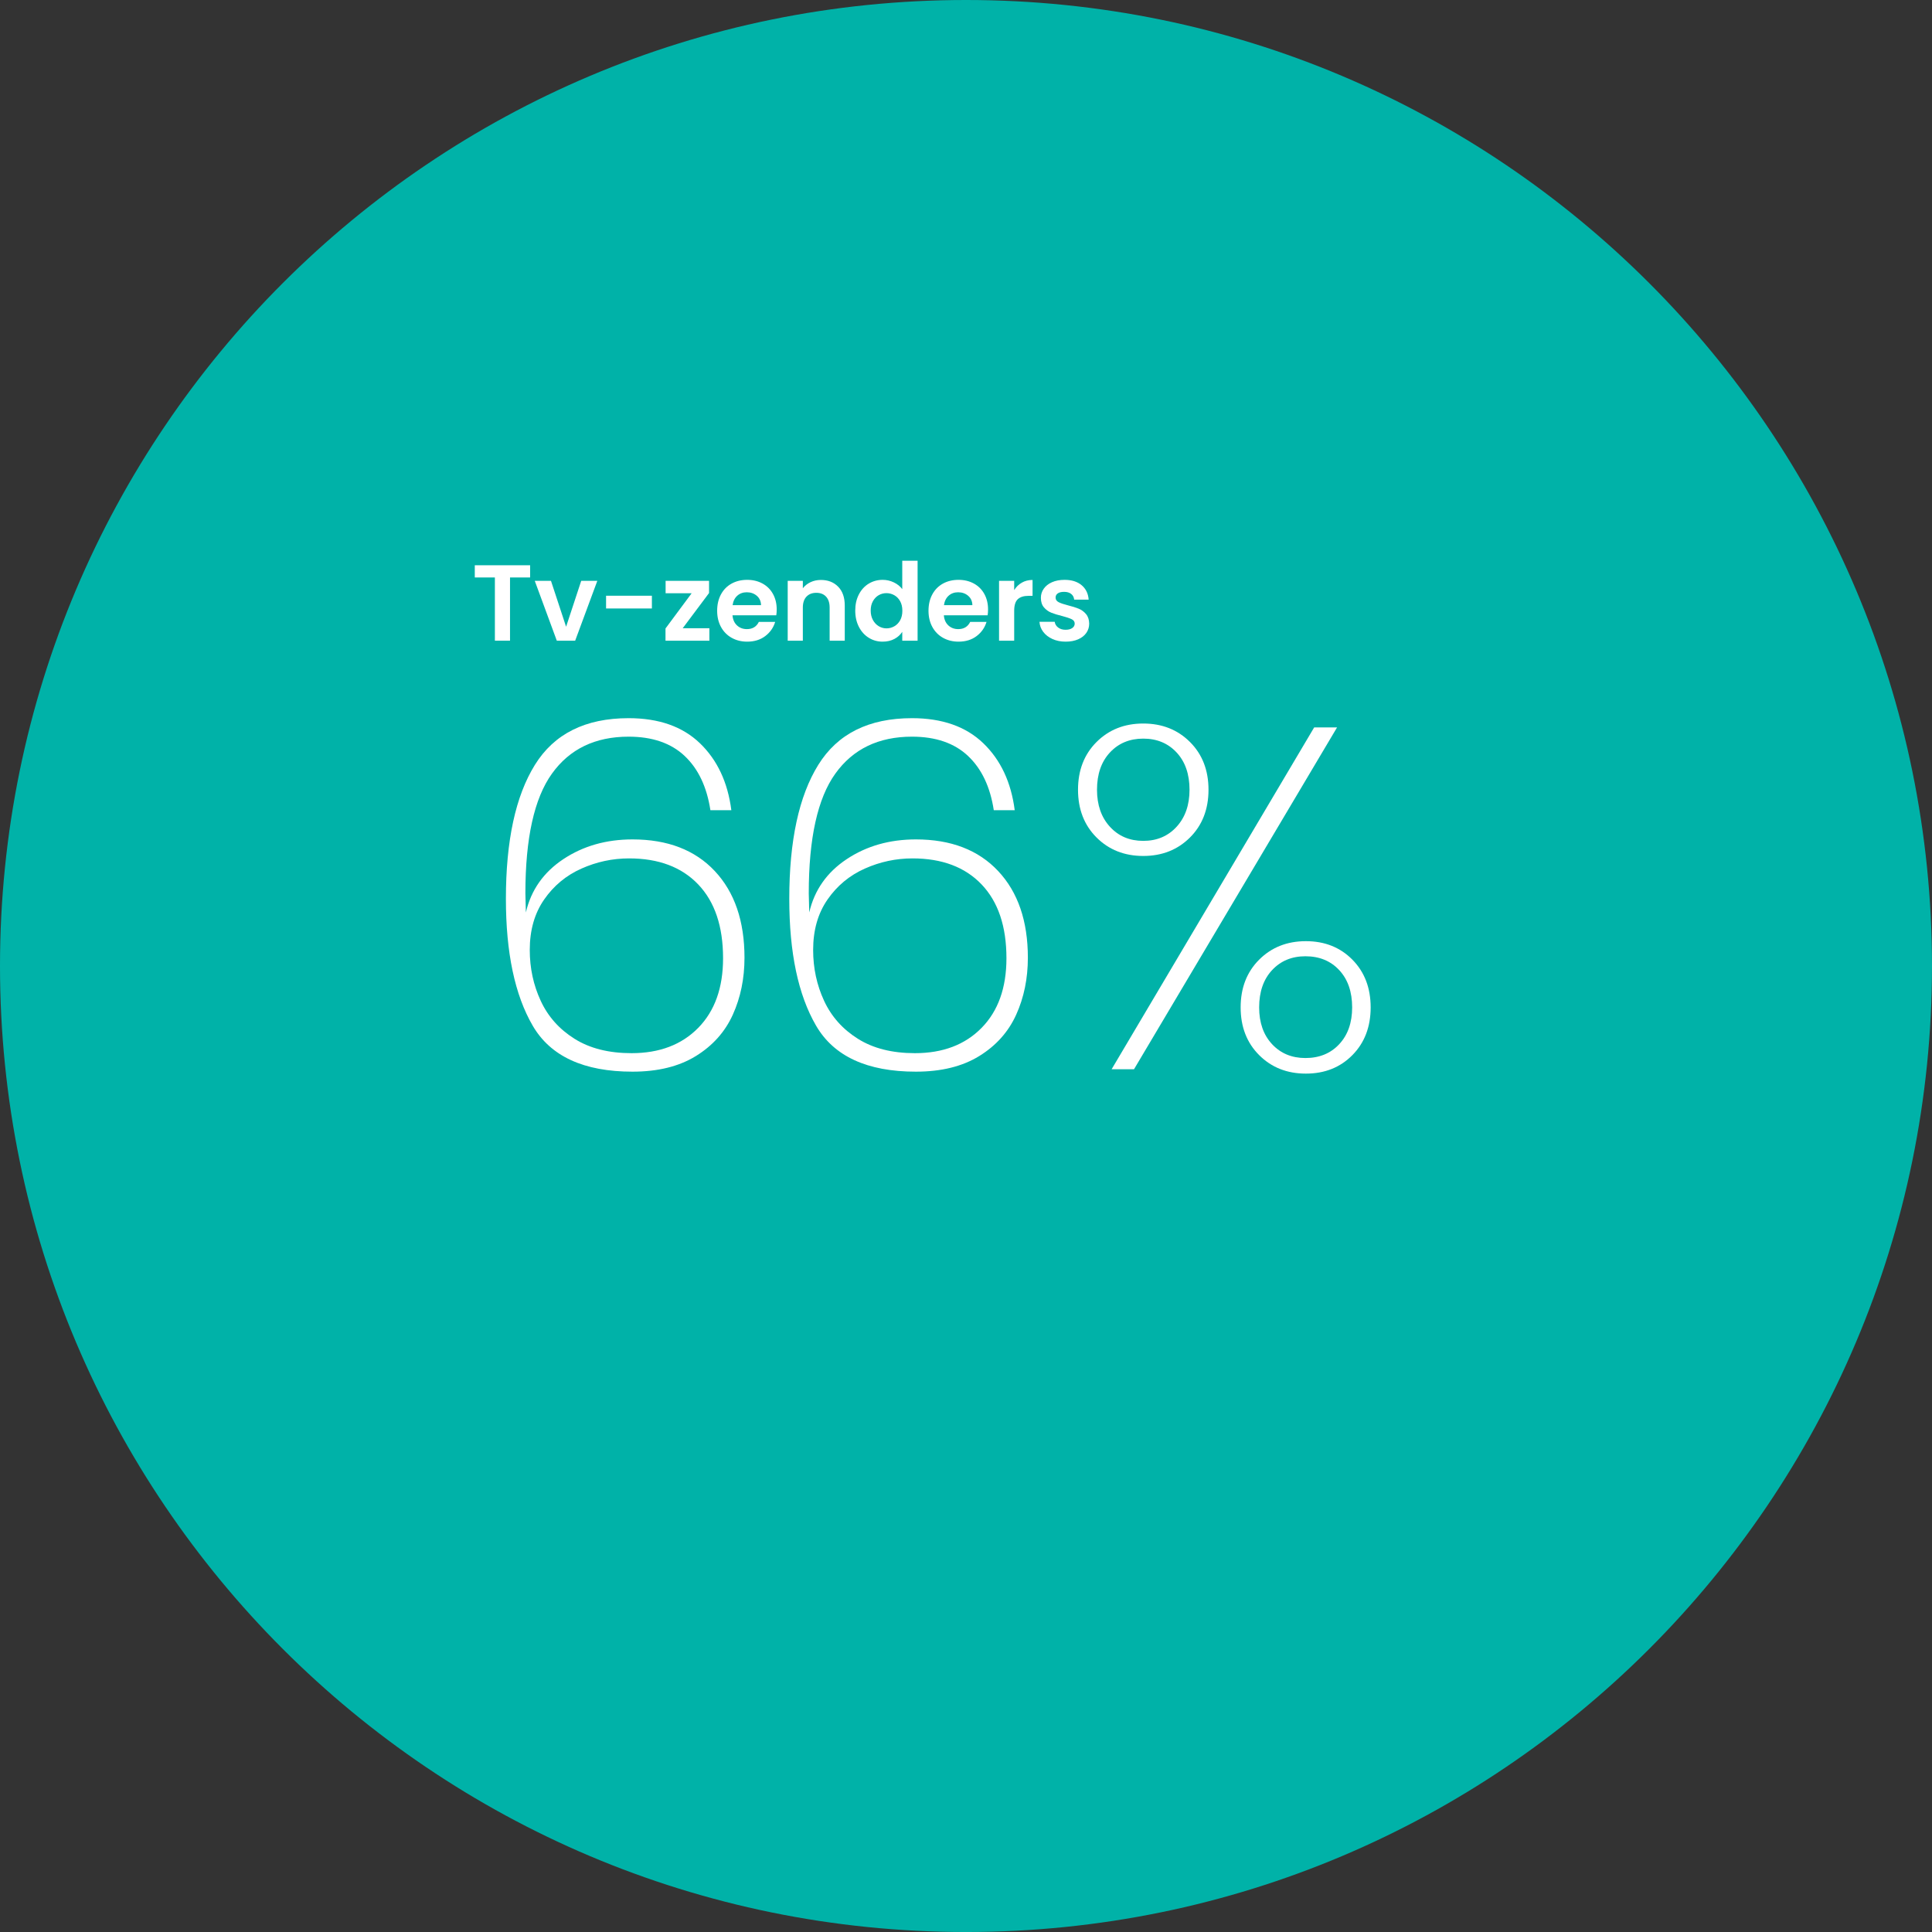 <?xml version="1.0" encoding="UTF-8"?>
<svg xmlns="http://www.w3.org/2000/svg" id="Layer_1" data-name="Layer 1" viewBox="0 0 433.405 433.408">
  <rect x="0" y="0" width="433.405" height="433.408" fill="#333333" stroke="none"/>
  <defs>
    <style>
      .cls-1 {
        fill: #00b2a8;
      }

      .cls-1, .cls-2 {
        stroke-width: 0px;
      }

      .cls-2 {
        fill: #fff;
      }
    </style>
  </defs>
  <path class="cls-1" d="M216.702,433.408c119.683,0,216.702-97.023,216.702-216.702S336.385,0,216.702,0,0,97.023,0,216.706s97.019,216.702,216.702,216.702"></path>
  <g>
    <path class="cls-2" d="M153.577,169.572c-3.059-2.876-7.247-4.315-12.562-4.315-7.501,0-13.235,2.769-17.203,8.302-3.971,5.535-5.953,14.492-5.953,26.871l.109,4.26c1.164-5.024,3.967-9.012,8.41-11.961,4.441-2.949,9.612-4.424,15.511-4.424,7.864,0,14.017,2.367,18.46,7.1,4.44,4.734,6.662,11.215,6.662,19.444,0,4.66-.873,8.92-2.621,12.779-1.748,3.861-4.516,6.955-8.301,9.285-3.787,2.33-8.521,3.494-14.2,3.494-10.923,0-18.388-3.439-22.392-10.322-4.006-6.881-6.008-16.365-6.008-28.454,0-13.034,2.166-23.048,6.498-30.038,4.332-6.991,11.342-10.486,21.027-10.486,6.772,0,12.105,1.876,16.002,5.625,3.895,3.752,6.244,8.758,7.045,15.02h-4.696c-.802-5.243-2.73-9.302-5.789-12.179ZM130.42,194.858c-3.424,1.529-6.209,3.842-8.355,6.937-2.148,3.096-3.223,6.864-3.223,11.305,0,4.078.819,7.883,2.458,11.414,1.638,3.533,4.167,6.373,7.591,8.52,3.422,2.15,7.683,3.223,12.78,3.223,6.263,0,11.251-1.893,14.965-5.68,3.714-3.785,5.57-8.992,5.57-15.619,0-7.137-1.856-12.653-5.57-16.549-3.714-3.895-8.886-5.844-15.511-5.844-3.714,0-7.283.765-10.705,2.294Z"></path>
    <path class="cls-2" d="M217.147,169.572c-3.059-2.876-7.247-4.315-12.562-4.315-7.501,0-13.235,2.769-17.203,8.302-3.971,5.535-5.953,14.492-5.953,26.871l.109,4.26c1.164-5.024,3.967-9.012,8.41-11.961,4.441-2.949,9.612-4.424,15.511-4.424,7.864,0,14.017,2.367,18.46,7.1,4.44,4.734,6.662,11.215,6.662,19.444,0,4.66-.873,8.92-2.621,12.779-1.748,3.861-4.516,6.955-8.301,9.285-3.787,2.33-8.521,3.494-14.2,3.494-10.923,0-18.388-3.439-22.392-10.322-4.006-6.881-6.008-16.365-6.008-28.454,0-13.034,2.166-23.048,6.498-30.038,4.332-6.991,11.342-10.486,21.027-10.486,6.772,0,12.105,1.876,16.002,5.625,3.895,3.752,6.244,8.758,7.045,15.02h-4.696c-.802-5.243-2.73-9.302-5.789-12.179ZM193.99,194.858c-3.424,1.529-6.209,3.842-8.355,6.937-2.148,3.096-3.223,6.864-3.223,11.305,0,4.078.819,7.883,2.458,11.414,1.638,3.533,4.167,6.373,7.591,8.52,3.422,2.15,7.683,3.223,12.78,3.223,6.263,0,11.251-1.893,14.965-5.68,3.714-3.785,5.57-8.992,5.57-15.619,0-7.137-1.856-12.653-5.57-16.549-3.714-3.895-8.886-5.844-15.511-5.844-3.714,0-7.283.765-10.705,2.294Z"></path>
    <path class="cls-2" d="M245.982,166.459c2.768-2.767,6.262-4.151,10.486-4.151,4.223,0,7.718,1.385,10.486,4.151,2.767,2.769,4.15,6.335,4.15,10.704s-1.384,7.938-4.15,10.705c-2.769,2.768-6.264,4.15-10.486,4.15-4.225,0-7.719-1.383-10.486-4.15-2.768-2.767-4.15-6.336-4.15-10.705s1.383-7.936,4.15-10.704ZM248.986,168.807c-1.93,2.075-2.895,4.86-2.895,8.355,0,3.424.965,6.19,2.895,8.302,1.93,2.113,4.424,3.168,7.482,3.168s5.553-1.055,7.482-3.168c1.929-2.111,2.895-4.878,2.895-8.302,0-3.495-.966-6.28-2.895-8.355-1.93-2.076-4.424-3.113-7.482-3.113s-5.553,1.037-7.482,3.113ZM299.942,163.181l-45.549,76.68h-5.024l45.439-76.68h5.134ZM282.465,215.283c2.767-2.766,6.262-4.15,10.485-4.15,4.223,0,7.701,1.385,10.432,4.15,2.73,2.77,4.097,6.336,4.097,10.705s-1.366,7.938-4.097,10.705-6.209,4.15-10.432,4.15c-4.224,0-7.719-1.383-10.485-4.15-2.769-2.768-4.151-6.336-4.151-10.705s1.383-7.936,4.151-10.705ZM285.36,217.633c-1.931,2.074-2.895,4.861-2.895,8.355,0,3.424.964,6.172,2.895,8.248,1.929,2.074,4.424,3.111,7.482,3.111,3.13,0,5.661-1.037,7.591-3.111,1.93-2.076,2.895-4.824,2.895-8.248,0-3.494-.965-6.281-2.895-8.355-1.93-2.076-4.461-3.113-7.591-3.113-3.059,0-5.554,1.037-7.482,3.113Z"></path>
  </g>
  <g>
    <path class="cls-2" d="M118.921,126.805v2.738h-4.509v14.181h-3.394v-14.181h-4.509v-2.738h12.411Z"></path>
    <path class="cls-2" d="M126.992,140.597l3.395-10.302h3.611l-4.969,13.429h-4.121l-4.945-13.429h3.637l3.393,10.302Z"></path>
    <path class="cls-2" d="M146.238,133.64v2.86h-10.277v-2.86h10.277Z"></path>
    <path class="cls-2" d="M153.147,140.937h5.987v2.787h-9.842v-2.739l5.866-7.902h-5.842v-2.787h9.745v2.739l-5.915,7.902Z"></path>
    <path class="cls-2" d="M174.138,138.028h-9.817c.081.97.42,1.729,1.019,2.278.598.55,1.332.824,2.205.824,1.261,0,2.157-.541,2.69-1.624h3.661c-.389,1.293-1.132,2.355-2.23,3.188-1.1.833-2.449,1.248-4.049,1.248-1.293,0-2.451-.286-3.479-.86-1.025-.573-1.826-1.385-2.398-2.436-.574-1.051-.861-2.263-.861-3.637,0-1.39.283-2.609.849-3.66.565-1.05,1.357-1.857,2.376-2.424,1.018-.565,2.189-.849,3.514-.849,1.277,0,2.42.275,3.43.824,1.01.55,1.795,1.33,2.352,2.34.559,1.01.837,2.169.837,3.479,0,.484-.032.921-.097,1.309ZM170.72,135.75c-.017-.873-.332-1.571-.945-2.097-.615-.525-1.366-.788-2.255-.788-.841,0-1.548.255-2.12.764-.574.509-.926,1.216-1.055,2.121h6.375Z"></path>
    <path class="cls-2" d="M188.027,131.617c.986,1.01,1.479,2.42,1.479,4.229v7.878h-3.393v-7.417c0-1.067-.268-1.887-.801-2.461-.533-.573-1.26-.86-2.182-.86-.938,0-1.676.287-2.218.86-.542.574-.812,1.394-.812,2.461v7.417h-3.395v-13.429h3.395v1.673c.452-.582,1.029-1.039,1.732-1.37s1.475-.497,2.315-.497c1.6,0,2.893.506,3.878,1.516Z"></path>
    <path class="cls-2" d="M192.67,133.349c.541-1.05,1.28-1.857,2.218-2.424.937-.565,1.979-.849,3.127-.849.872,0,1.704.19,2.497.57.791.38,1.422.885,1.891,1.515v-6.375h3.441v17.938h-3.441v-1.987c-.421.662-1.011,1.195-1.77,1.6-.76.403-1.641.605-2.643.605-1.131,0-2.166-.29-3.103-.872-.938-.582-1.677-1.402-2.218-2.461-.542-1.058-.812-2.274-.812-3.647,0-1.357.271-2.562.812-3.612ZM201.941,134.889c-.324-.59-.76-1.043-1.309-1.357-.55-.315-1.14-.473-1.77-.473-.631,0-1.213.153-1.746.46-.533.308-.965.756-1.297,1.346-.331.59-.496,1.289-.496,2.097s.165,1.515.496,2.121c.332.605.768,1.07,1.31,1.394.541.323,1.118.484,1.733.484.63,0,1.22-.157,1.77-.473.549-.314.984-.767,1.309-1.357.322-.59.484-1.297.484-2.121s-.162-1.53-.484-2.12Z"></path>
    <path class="cls-2" d="M221.55,138.028h-9.816c.08.97.42,1.729,1.018,2.278.598.55,1.333.824,2.205.824,1.262,0,2.158-.541,2.691-1.624h3.66c-.389,1.293-1.131,2.355-2.23,3.188-1.1.833-2.448,1.248-4.048,1.248-1.293,0-2.452-.286-3.479-.86-1.026-.573-1.826-1.385-2.399-2.436-.574-1.051-.861-2.263-.861-3.637,0-1.39.283-2.609.85-3.66.564-1.05,1.357-1.857,2.375-2.424,1.018-.565,2.189-.849,3.515-.849,1.276,0,2.42.275,3.43.824,1.01.55,1.794,1.33,2.352,2.34s.837,2.169.837,3.479c0,.484-.033.921-.098,1.309ZM218.132,135.75c-.016-.873-.331-1.571-.945-2.097s-1.365-.788-2.254-.788c-.841,0-1.548.255-2.121.764-.574.509-.926,1.216-1.055,2.121h6.375Z"></path>
    <path class="cls-2" d="M229.222,130.708c.703-.404,1.506-.606,2.412-.606v3.563h-.897c-1.066,0-1.87.251-2.412.752s-.812,1.373-.812,2.617v6.69h-3.395v-13.429h3.395v2.085c.436-.711,1.006-1.269,1.709-1.673Z"></path>
    <path class="cls-2" d="M236.093,143.348c-.872-.396-1.562-.933-2.072-1.611-.509-.679-.787-1.431-.836-2.255h3.418c.064.518.318.945.764,1.285.443.339.998.509,1.66.509.646,0,1.151-.129,1.516-.388.363-.259.545-.59.545-.994,0-.437-.223-.764-.666-.981-.445-.218-1.152-.456-2.121-.715-1.003-.243-1.822-.493-2.461-.752-.639-.258-1.188-.654-1.648-1.188s-.691-1.252-.691-2.157c0-.743.215-1.422.643-2.036s1.043-1.099,1.843-1.454,1.741-.534,2.823-.534c1.601,0,2.877.4,3.83,1.2s1.479,1.879,1.576,3.236h-3.248c-.049-.533-.271-.958-.667-1.272-.396-.315-.925-.473-1.587-.473-.615,0-1.088.113-1.418.339-.332.227-.498.542-.498.945,0,.453.227.796.68,1.03.451.234,1.154.473,2.108.715.97.243,1.77.493,2.399.752.631.259,1.176.658,1.637,1.199.461.542.699,1.257.715,2.146,0,.775-.215,1.471-.643,2.085s-1.042,1.095-1.842,1.442c-.801.347-1.733.521-2.8.521-1.099,0-2.085-.197-2.958-.594Z"></path>
  </g>
</svg>
